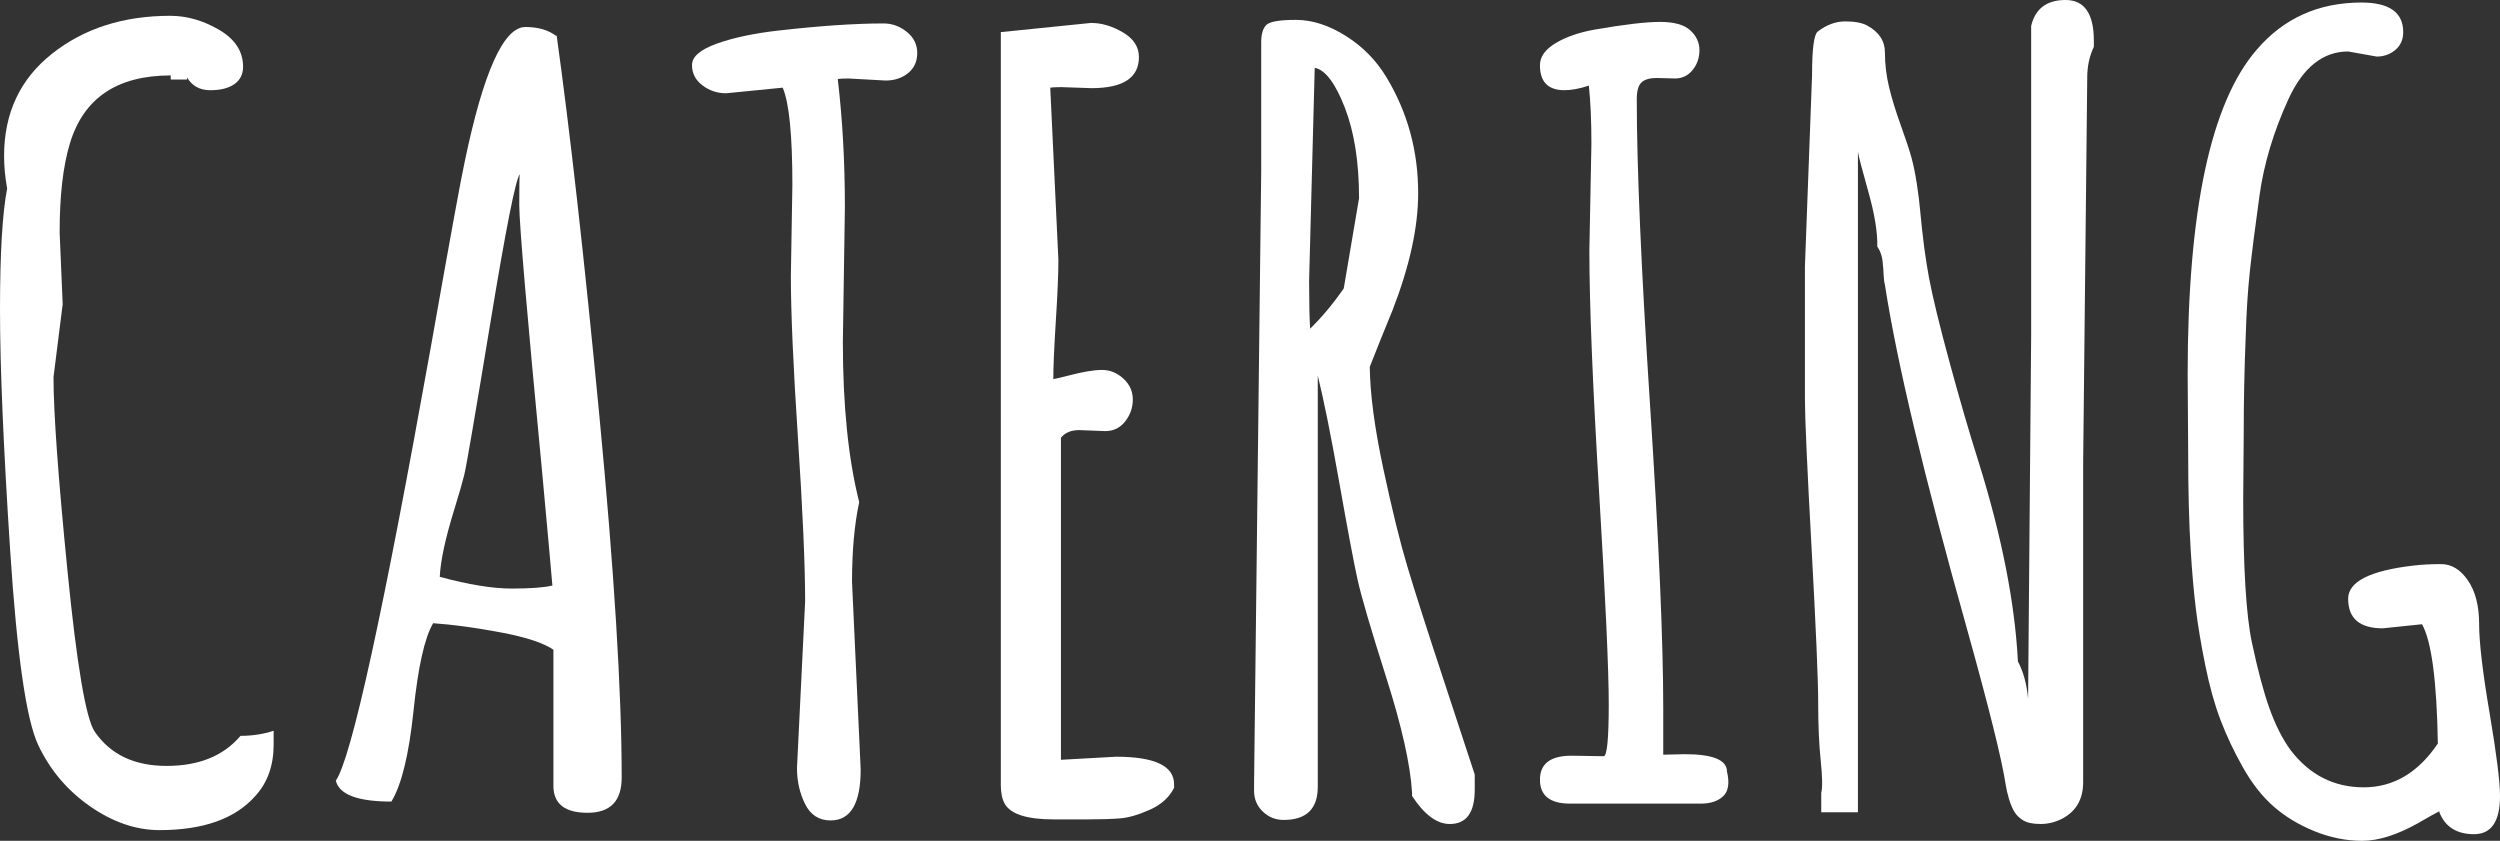 <?xml version="1.0" encoding="utf-8"?>
<!-- Generator: Adobe Illustrator 23.0.1, SVG Export Plug-In . SVG Version: 6.00 Build 0)  -->
<svg version="1.1" id="Layer_1" xmlns="http://www.w3.org/2000/svg" xmlns:xlink="http://www.w3.org/1999/xlink" x="0px" y="0px"
	 width="240.438px" height="80.865px" viewBox="0 0 240.438 80.865" style="enable-background:new 0 0 240.438 80.865;"
	 xml:space="preserve">
<rect x="0" y="0" width="240.438" height="80.865" fill="#333333" stroke="none"/>
<style type="text/css">
	.st0{fill:#FFFFFF;}
</style>
<g>
	<path class="st0" d="M6.028,29.259l-0.882,7.008c0,3.398,0.448,9.623,1.348,18.673c0.898,9.051,1.771,14.196,2.622,15.438
		c1.502,2.189,3.806,3.284,6.91,3.284c3.104,0,5.472-0.964,7.106-2.892c1.144,0,2.205-0.163,3.186-0.49v1.323
		c0,2.026-0.588,3.676-1.765,4.95c-1.928,2.188-4.999,3.283-9.214,3.283c-2.254,0-4.477-0.76-6.665-2.279
		c-2.189-1.519-3.855-3.486-4.999-5.905C2.532,69.234,1.634,63.01,0.98,52.979C0.326,42.949,0,35.222,0,29.798
		c0-5.423,0.229-9.312,0.687-11.664c-0.196-1.078-0.294-2.124-0.294-3.137c0-4.116,1.535-7.392,4.606-9.826
		C8.07,2.737,11.86,1.52,16.369,1.52c1.601,0,3.169,0.449,4.705,1.348c1.535,0.899,2.304,2.083,2.304,3.554
		c0,0.719-0.278,1.273-0.833,1.666c-0.557,0.392-1.332,0.588-2.328,0.588c-0.997,0-1.74-0.408-2.23-1.225v0.195h-1.568V7.254
		c-5.162,0-8.397,2.189-9.703,6.567c-0.654,2.156-0.98,4.999-0.98,8.527L6.028,29.259z"/>
	<path class="st0" d="M53.519,3.284c1.307,9.377,2.679,21.581,4.116,36.609c1.438,15.03,2.156,26.661,2.156,34.895
		c0,2.255-1.095,3.382-3.283,3.382c-2.189,0-3.283-0.865-3.283-2.598V62.487c-0.948-0.653-2.64-1.209-5.073-1.667
		c-2.434-0.457-4.599-0.751-6.493-0.882c-0.817,1.372-1.446,4.174-1.887,8.405c-0.441,4.231-1.152,7.147-2.132,8.748
		c-3.234,0-5.016-0.67-5.342-2.01c1.502-2.188,4.558-16.14,9.164-41.854c1.797-10.161,2.875-16.059,3.234-17.692
		c1.797-8.625,3.741-12.938,5.832-12.938c1.242,0,2.238,0.294,2.99,0.883V3.284z M53.126,56.312
		c-0.098-1.208-0.425-4.818-0.979-10.831c-1.471-15.355-2.206-23.94-2.206-25.754s0.017-2.801,0.049-2.965
		c-0.392,0.458-1.331,5.194-2.817,14.212c-1.487,9.019-2.328,13.919-2.524,14.703s-0.507,1.862-0.931,3.234
		c-0.883,2.843-1.356,5.032-1.422,6.567c2.777,0.752,5.08,1.127,6.91,1.127S52.342,56.508,53.126,56.312z"/>
	<path class="st0" d="M81.257,19.947l-0.195,12.938c0,6.109,0.521,11.239,1.567,15.389v0.049c-0.457,2.124-0.686,4.673-0.686,7.646
		l0.833,18.035c0,3.268-0.964,4.901-2.892,4.901c-1.111,0-1.928-0.523-2.45-1.568c-0.523-1.046-0.784-2.206-0.784-3.479
		l0.784-16.026c0-3.463-0.229-8.675-0.687-15.634c-0.458-6.959-0.686-12.171-0.686-15.634l0.146-8.772
		c0-4.804-0.311-7.923-0.931-9.361l-5.44,0.539c-0.85,0-1.609-0.252-2.278-0.76c-0.671-0.506-1.005-1.159-1.005-1.96
		c0-0.8,0.8-1.486,2.401-2.059c1.601-0.571,3.561-0.987,5.881-1.249c4.019-0.458,7.4-0.687,10.145-0.687
		c0.816,0,1.561,0.27,2.23,0.809c0.669,0.539,1.005,1.218,1.005,2.034s-0.295,1.462-0.883,1.936s-1.307,0.711-2.156,0.711
		l-3.577-0.196c-0.458,0-0.802,0.017-1.029,0.049C81.028,11.452,81.257,15.569,81.257,19.947z"/>
	<path class="st0" d="M106.301,41.462l-2.499-0.098c-0.784,0-1.372,0.245-1.765,0.735v30.974c3.431-0.196,5.195-0.295,5.293-0.295
		c3.725,0,5.587,0.883,5.587,2.646v0.344c-0.458,0.915-1.233,1.617-2.327,2.107c-1.096,0.49-2.051,0.767-2.867,0.833
		c-0.817,0.065-1.896,0.098-3.235,0.098h-3.136c-2.549,0-4.117-0.49-4.705-1.47c-0.262-0.457-0.393-1.062-0.393-1.813V3.088
		l8.675-0.882c1.013,0,2.034,0.302,3.063,0.906c1.029,0.605,1.544,1.396,1.544,2.377c0,1.993-1.52,2.989-4.559,2.989l-2.892-0.098
		c-0.489,0-0.85,0.017-1.078,0.049l0.784,16.565c0,1.34-0.082,3.292-0.245,5.856c-0.163,2.565-0.245,4.436-0.245,5.611
		c0.359-0.064,0.85-0.179,1.471-0.343c1.372-0.359,2.442-0.539,3.21-0.539s1.453,0.278,2.059,0.833
		c0.604,0.556,0.906,1.226,0.906,2.01s-0.245,1.486-0.734,2.107C107.723,41.152,107.085,41.462,106.301,41.462z"/>
	<path class="st0" d="M141.832,75.964c0,2.189-0.801,3.284-2.401,3.284c-1.242,0-2.45-0.899-3.627-2.695v-0.344
		c-0.164-2.679-0.988-6.354-2.475-11.026c-1.487-4.672-2.41-7.825-2.77-9.459s-0.939-4.713-1.739-9.238
		c-0.801-4.524-1.495-7.979-2.083-10.365v39.55c0,2.125-1.095,3.186-3.283,3.186c-0.784,0-1.454-0.27-2.01-0.809
		s-0.833-1.2-0.833-1.984v-0.784l0.686-58.86V4.068c0-0.784,0.164-1.34,0.49-1.667c0.326-0.326,1.274-0.489,2.843-0.489
		s3.169,0.515,4.803,1.543c1.634,1.029,2.94,2.361,3.921,3.995c2.025,3.365,3.039,7.073,3.039,11.125
		c0,3.268-0.817,7.008-2.451,11.223c-0.195,0.458-0.588,1.421-1.176,2.892c-0.588,1.47-0.932,2.336-1.029,2.598
		c0.032,2.614,0.466,5.873,1.299,9.777s1.608,7.057,2.328,9.458c0.718,2.402,1.919,6.151,3.602,11.248s2.639,8.005,2.867,8.724
		V75.964z M126.443,6.519l-0.539,20.485c0,2.059,0.032,3.595,0.098,4.607c1.11-1.078,2.188-2.368,3.234-3.872l1.471-8.675
		c0-3.462-0.458-6.371-1.372-8.724C128.42,7.989,127.456,6.715,126.443,6.519z"/>
	<path class="st0" d="M159.966,72.583l2.059-0.049c2.712,0,4.067,0.556,4.067,1.666c0.262,1.111,0.139,1.903-0.367,2.377
		c-0.507,0.474-1.218,0.71-2.132,0.71h-12.596c-1.928,0-2.892-0.767-2.892-2.303c0-1.535,1.013-2.304,3.039-2.304l3.088,0.049
		c0.326,0,0.489-1.666,0.489-4.999c0-3.332-0.311-10.152-0.931-20.461c-0.621-10.308-0.932-18.043-0.932-23.206l0.196-10.242
		c0-2.157-0.082-4.02-0.245-5.587c-0.882,0.294-1.666,0.44-2.353,0.44c-1.568,0-2.353-0.8-2.353-2.401
		c0-0.816,0.507-1.526,1.52-2.132c1.013-0.604,2.271-1.037,3.773-1.299c2.811-0.49,4.893-0.735,6.249-0.735
		c1.355,0,2.328,0.27,2.916,0.809s0.882,1.177,0.882,1.912c0,0.734-0.22,1.372-0.661,1.911s-1.005,0.809-1.69,0.809l-1.765-0.049
		c-0.654,0-1.136,0.139-1.446,0.416c-0.311,0.278-0.465,0.826-0.465,1.643c0,6.534,0.424,16.319,1.273,29.355
		c0.85,13.037,1.274,22.822,1.274,29.356V72.583z"/>
	<path class="st0" d="M200.741,7.45l-0.393,37.1v30.68c0,1.601-0.653,2.761-1.96,3.479c-0.687,0.359-1.396,0.539-2.132,0.539
		s-1.291-0.115-1.666-0.343c-0.376-0.229-0.662-0.508-0.858-0.834c-0.195-0.326-0.367-0.734-0.515-1.225
		c-0.146-0.49-0.253-0.947-0.318-1.372c-0.359-2.385-1.601-7.384-3.725-14.997c-4.116-14.637-6.747-25.664-7.891-33.081
		c-0.065-0.229-0.106-0.539-0.122-0.932c-0.017-0.392-0.042-0.718-0.073-0.979c-0.033-0.719-0.213-1.307-0.539-1.765
		c0.031-1.372-0.254-3.128-0.858-5.269c-0.604-2.14-0.939-3.422-1.005-3.847v63.516h-3.528v-1.862c0.13-0.49,0.114-1.52-0.049-3.088
		c-0.164-1.568-0.245-3.431-0.245-5.587s-0.213-7.123-0.637-14.898c-0.426-7.776-0.638-12.53-0.638-14.262V25.632l0.687-18.427
		c0-2.483,0.179-3.872,0.539-4.166c0.849-0.653,1.731-0.98,2.646-0.98c0.914,0,1.617,0.131,2.107,0.393
		c1.144,0.621,1.715,1.486,1.715,2.597c0,1.111,0.131,2.214,0.393,3.309c0.261,1.095,0.637,2.32,1.127,3.676
		c0.49,1.356,0.833,2.394,1.029,3.112s0.367,1.552,0.515,2.499c0.146,0.948,0.253,1.797,0.318,2.549
		c0.229,2.516,0.515,4.688,0.857,6.518c0.344,1.83,1.005,4.551,1.985,8.16c0.98,3.61,1.911,6.805,2.793,9.581
		c2.222,7.123,3.48,13.511,3.774,19.163c0.521,0.98,0.849,2.173,0.979,3.577l0.294-34.992V2.5c0.393-1.666,1.495-2.5,3.309-2.5
		s2.72,1.308,2.72,3.921v0.588C200.953,5.392,200.741,6.371,200.741,7.45z"/>
	<path class="st0" d="M232.94,60.036l-3.773,0.393c-2.223,0-3.333-0.947-3.333-2.843c0-1.634,2.074-2.695,6.225-3.186
		c0.816-0.098,1.723-0.147,2.72-0.147c0.996,0,1.854,0.523,2.573,1.568c0.718,1.046,1.078,2.443,1.078,4.19
		c0,1.748,0.334,4.6,1.005,8.553c0.669,3.953,1.004,6.616,1.004,7.988c0,2.45-0.833,3.676-2.499,3.676s-2.777-0.703-3.333-2.107
		v-0.099c-0.392,0.196-1.095,0.588-2.107,1.177c-1.993,1.11-3.766,1.666-5.317,1.666s-3.087-0.311-4.606-0.932
		c-1.52-0.62-2.826-1.413-3.921-2.377c-1.095-0.963-2.075-2.213-2.94-3.749c-0.866-1.535-1.585-3.055-2.156-4.558
		c-0.572-1.502-1.062-3.267-1.471-5.293c-0.409-2.025-0.71-3.839-0.906-5.439s-0.36-3.463-0.49-5.588
		c-0.164-2.613-0.245-5.799-0.245-9.557l-0.049-7.4c0-15.715,2.222-26.121,6.665-31.219c2.581-3.005,5.93-4.509,10.047-4.509
		c2.679,0,4.019,0.948,4.019,2.843c0,0.719-0.253,1.291-0.76,1.716s-1.103,0.637-1.788,0.637l-2.745-0.49
		c-2.418,0-4.329,1.52-5.734,4.558c-1.438,3.137-2.369,6.232-2.793,9.287c-0.425,3.056-0.735,5.498-0.932,7.327
		c-0.195,1.83-0.326,3.872-0.392,6.126c-0.131,3.17-0.196,6.339-0.196,9.508l-0.049,6.225c0,6.567,0.277,11.166,0.833,13.796
		s1.119,4.746,1.691,6.347c0.571,1.601,1.249,2.94,2.033,4.019c1.83,2.386,4.174,3.578,7.033,3.578c2.858,0,5.235-1.405,7.131-4.215
		C234.361,65.493,233.854,61.671,232.94,60.036z"/>
</g>
</svg>

